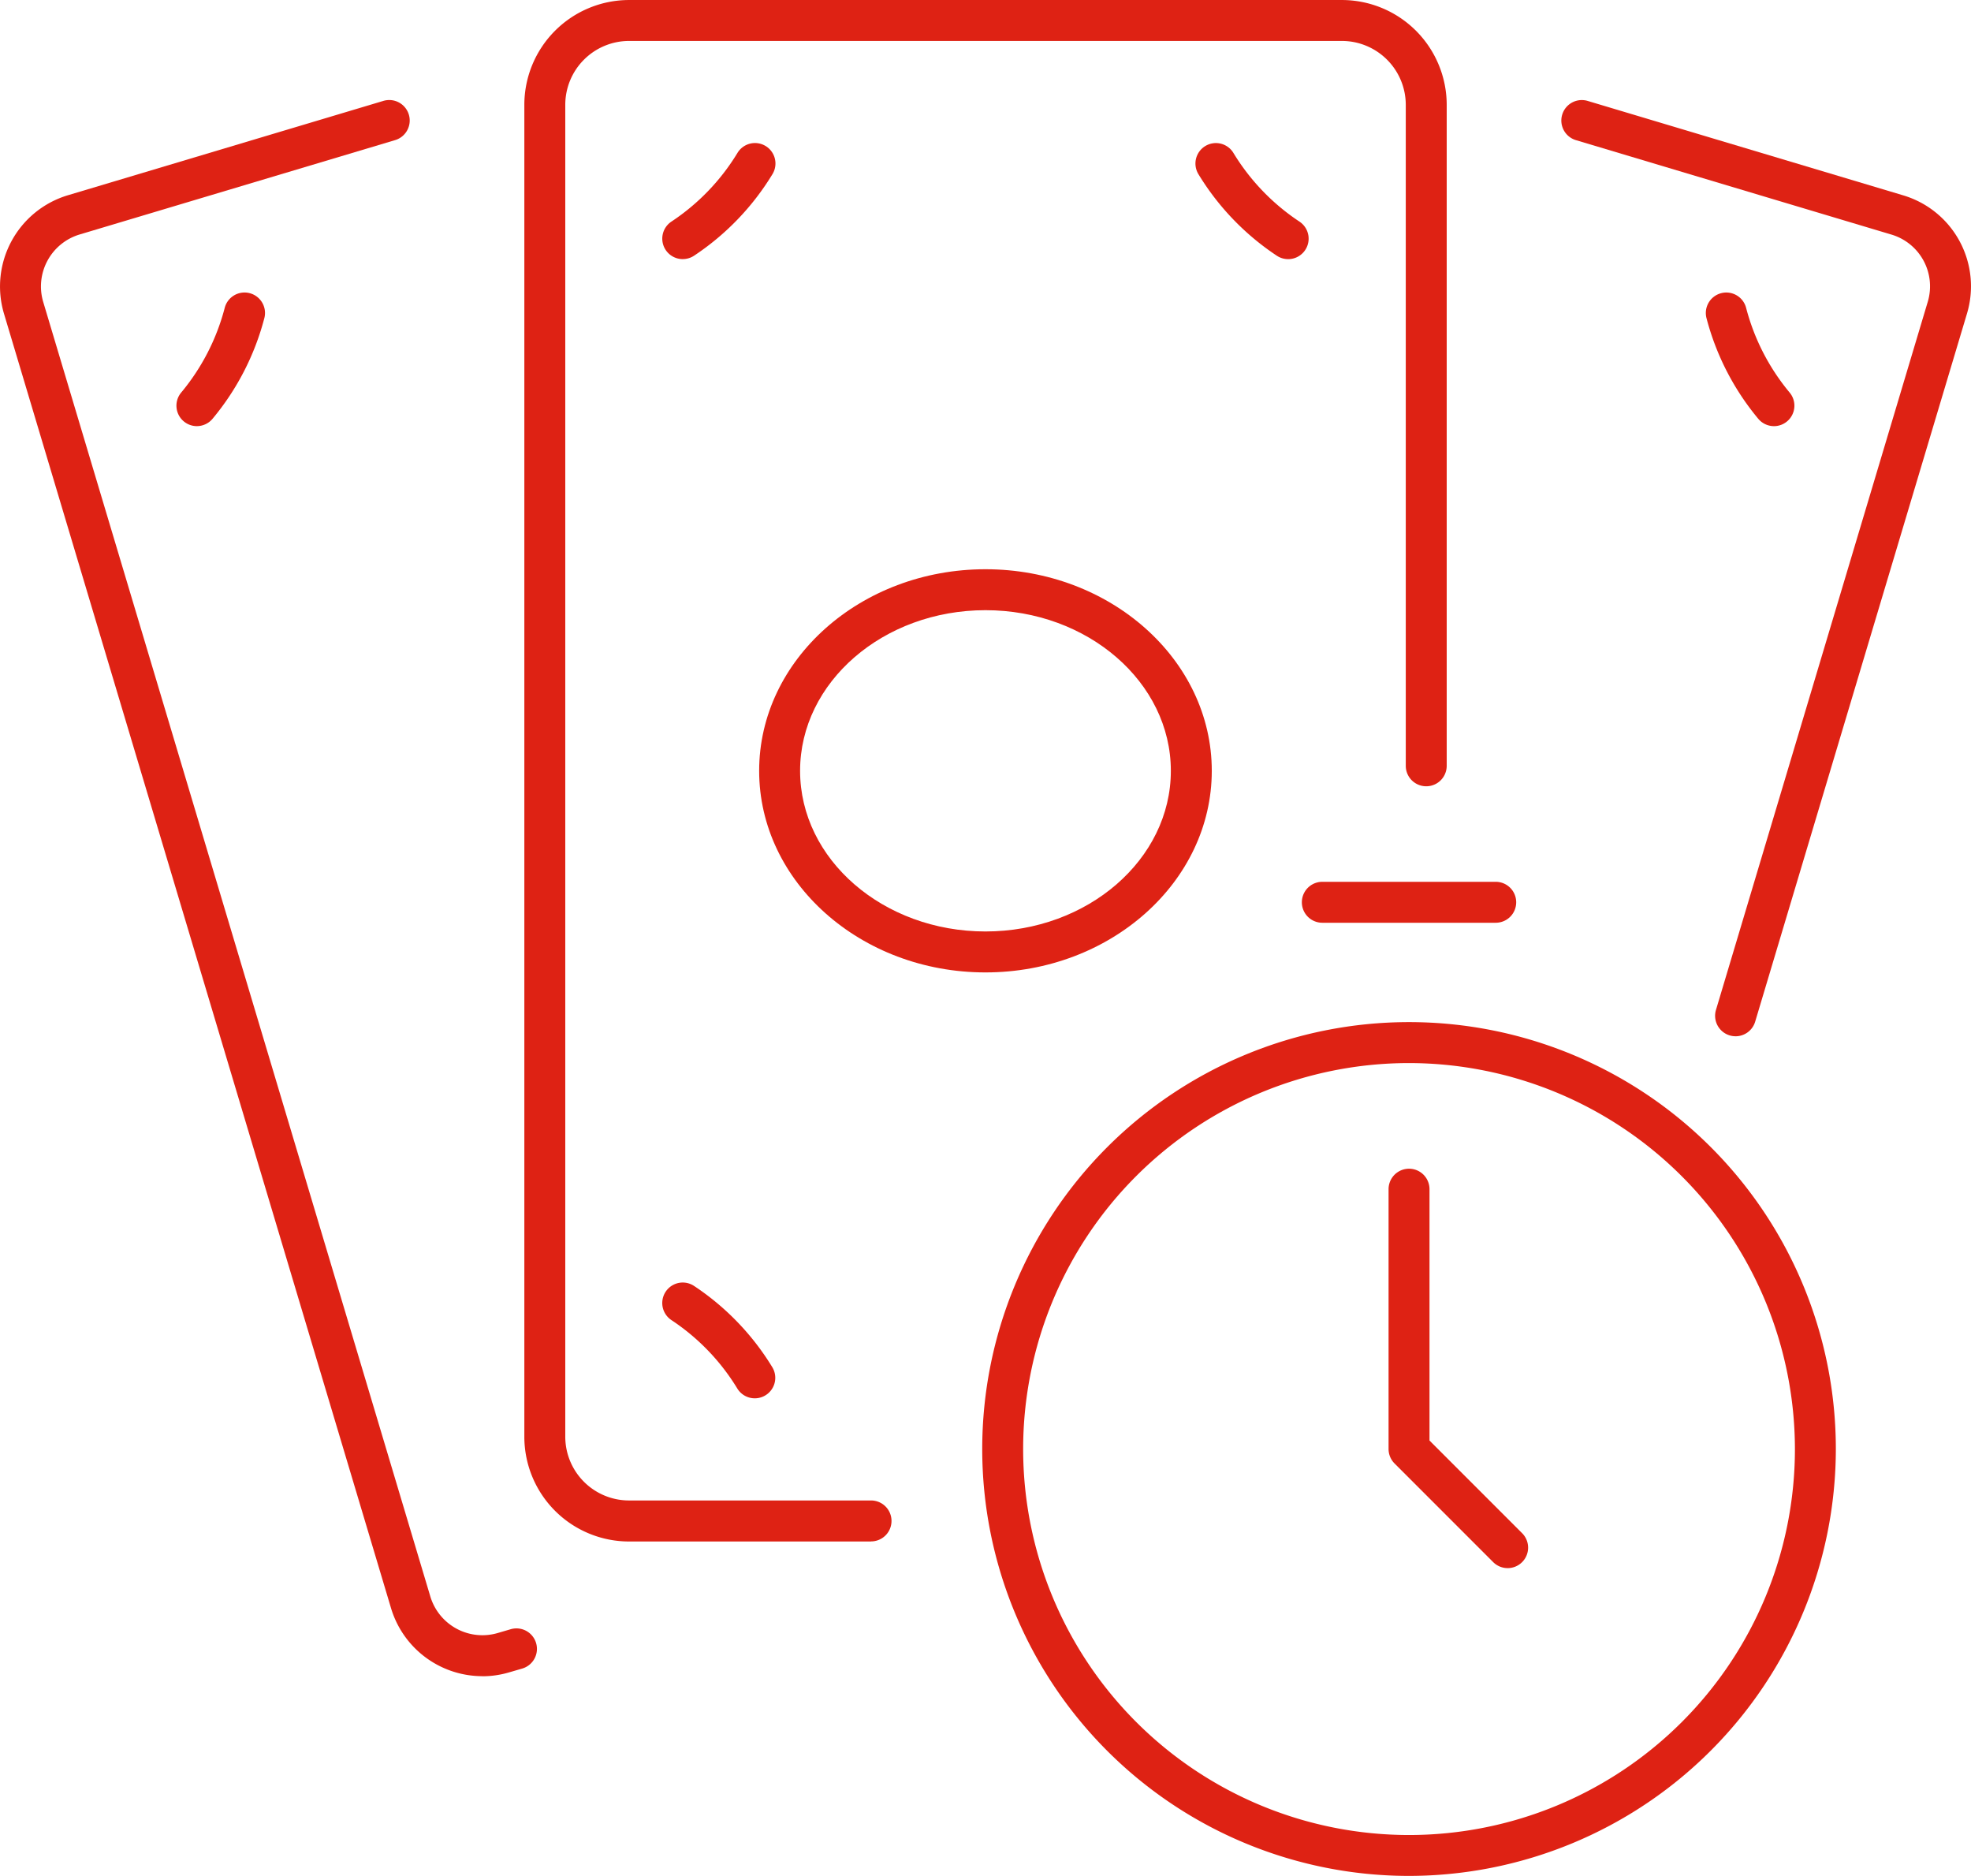 <svg xmlns="http://www.w3.org/2000/svg" xmlns:xlink="http://www.w3.org/1999/xlink" width="122.585" height="116.646" viewBox="0 0 122.585 116.646">
  <defs>
    <clipPath id="clip-path">
      <rect id="Retângulo_99" data-name="Retângulo 99" width="122.585" height="116.646" fill="#de2214"/>
    </clipPath>
  </defs>
  <g id="Grupo_38" data-name="Grupo 38" transform="translate(0 0)">
    <g id="Grupo_37" data-name="Grupo 37" transform="translate(0 0)" clip-path="url(#clip-path)">
      <path id="Caminho_113" data-name="Caminho 113" d="M30,110.473a5.935,5.935,0,0,1-5.678-4.222L.248,25.751A5.922,5.922,0,0,1,4.213,18.39l19.61-5.864a1.273,1.273,0,1,1,.729,2.439L4.944,20.829a3.373,3.373,0,0,0-2.256,4.192l24.077,80.5a3.382,3.382,0,0,0,4.2,2.265l.8-.234A1.273,1.273,0,0,1,32.475,110l-.8.233a5.9,5.9,0,0,1-1.677.245" transform="translate(0 -6.246)" fill="#de2214"/>
      <path id="Caminho_114" data-name="Caminho 114" d="M23.255,44.768a1.273,1.273,0,0,1-.974-2.092,13.571,13.571,0,0,0,2.7-5.246,1.273,1.273,0,1,1,2.462.647,16.133,16.133,0,0,1-3.217,6.236,1.271,1.271,0,0,1-.975.454" transform="translate(-11.009 -18.27)" fill="#de2214"/>
      <path id="Caminho_115" data-name="Caminho 115" d="M205.381,70.684a1.3,1.3,0,0,1-.365-.053,1.274,1.274,0,0,1-.855-1.584L217.332,25.02a3.356,3.356,0,0,0-2.258-4.186l-19.6-5.865a1.273,1.273,0,1,1,.729-2.439l19.6,5.864a5.9,5.9,0,0,1,3.969,7.356L206.6,69.776a1.273,1.273,0,0,1-1.219.909" transform="translate(-97.438 -6.248)" fill="#de2214"/>
      <path id="Caminho_116" data-name="Caminho 116" d="M216.778,44.767a1.272,1.272,0,0,1-.976-.454,16.135,16.135,0,0,1-3.216-6.236,1.273,1.273,0,1,1,2.462-.647,13.574,13.574,0,0,0,2.7,5.246,1.273,1.273,0,0,1-.974,2.092" transform="translate(-106.445 -18.269)" fill="#de2214"/>
      <path id="Caminho_117" data-name="Caminho 117" d="M86.891,95.851H71.837a6.516,6.516,0,0,1-6.509-6.509V6.517A6.521,6.521,0,0,1,71.837,0h44.34a6.525,6.525,0,0,1,6.517,6.518v41.1a1.273,1.273,0,0,1-2.546,0V6.517a3.977,3.977,0,0,0-3.972-3.972H71.837a3.972,3.972,0,0,0-3.963,3.972V89.342A3.967,3.967,0,0,0,71.837,93.3H86.891a1.273,1.273,0,0,1,0,2.546" transform="translate(-32.717 0.001)" fill="#de2214"/>
      <path id="Caminho_118" data-name="Caminho 118" d="M83.787,25.055a1.273,1.273,0,0,1-.7-2.337,13.565,13.565,0,0,0,4.094-4.252,1.273,1.273,0,1,1,2.173,1.326,16.134,16.134,0,0,1-4.868,5.053,1.267,1.267,0,0,1-.7.209" transform="translate(-41.323 -8.943)" fill="#de2214"/>
      <path id="Caminho_119" data-name="Caminho 119" d="M154.721,25.055a1.267,1.267,0,0,1-.7-.209,16.134,16.134,0,0,1-4.868-5.053,1.273,1.273,0,1,1,2.173-1.326,13.566,13.566,0,0,0,4.094,4.252,1.273,1.273,0,0,1-.7,2.337" transform="translate(-74.605 -8.942)" fill="#de2214"/>
      <path id="Caminho_120" data-name="Caminho 120" d="M88.267,166.96a1.273,1.273,0,0,1-1.088-.61,13.545,13.545,0,0,0-4.093-4.251,1.273,1.273,0,0,1,1.4-2.129,16.127,16.127,0,0,1,4.869,5.054,1.274,1.274,0,0,1-1.086,1.936" transform="translate(-41.323 -80.011)" fill="#de2214"/>
      <path id="Caminho_121" data-name="Caminho 121" d="M108.658,95.978c-7.761,0-14.075-5.623-14.075-12.535s6.314-12.535,14.075-12.535,14.076,5.623,14.076,12.535-6.314,12.535-14.076,12.535m0-22.524c-6.357,0-11.529,4.481-11.529,9.989s5.172,9.989,11.529,9.989,11.53-4.481,11.53-9.989-5.172-9.989-11.53-9.989" transform="translate(-47.368 -35.512)" fill="#de2214"/>
      <path id="Caminho_122" data-name="Caminho 122" d="M148.922,180.409a26.545,26.545,0,1,1,26.545-26.545,26.575,26.575,0,0,1-26.545,26.545m0-50.543a24,24,0,1,0,24,24,24.026,24.026,0,0,0-24-24" transform="translate(-61.288 -63.763)" fill="#de2214"/>
      <path id="Caminho_123" data-name="Caminho 123" d="M174.258,112.389H163.473a1.273,1.273,0,1,1,0-2.546h10.785a1.273,1.273,0,1,1,0,2.546" transform="translate(-81.232 -55.011)" fill="#de2214"/>
      <path id="Caminho_124" data-name="Caminho 124" d="M180.409,170.415a1.269,1.269,0,0,1-.9-.373l-6.134-6.134a1.273,1.273,0,0,1-.372-.9V146.853a1.273,1.273,0,1,1,2.546,0v15.629l5.76,5.761a1.273,1.273,0,0,1-.9,2.173" transform="translate(-86.642 -72.908)" fill="#de2214"/>
    </g>
  </g>
</svg>
